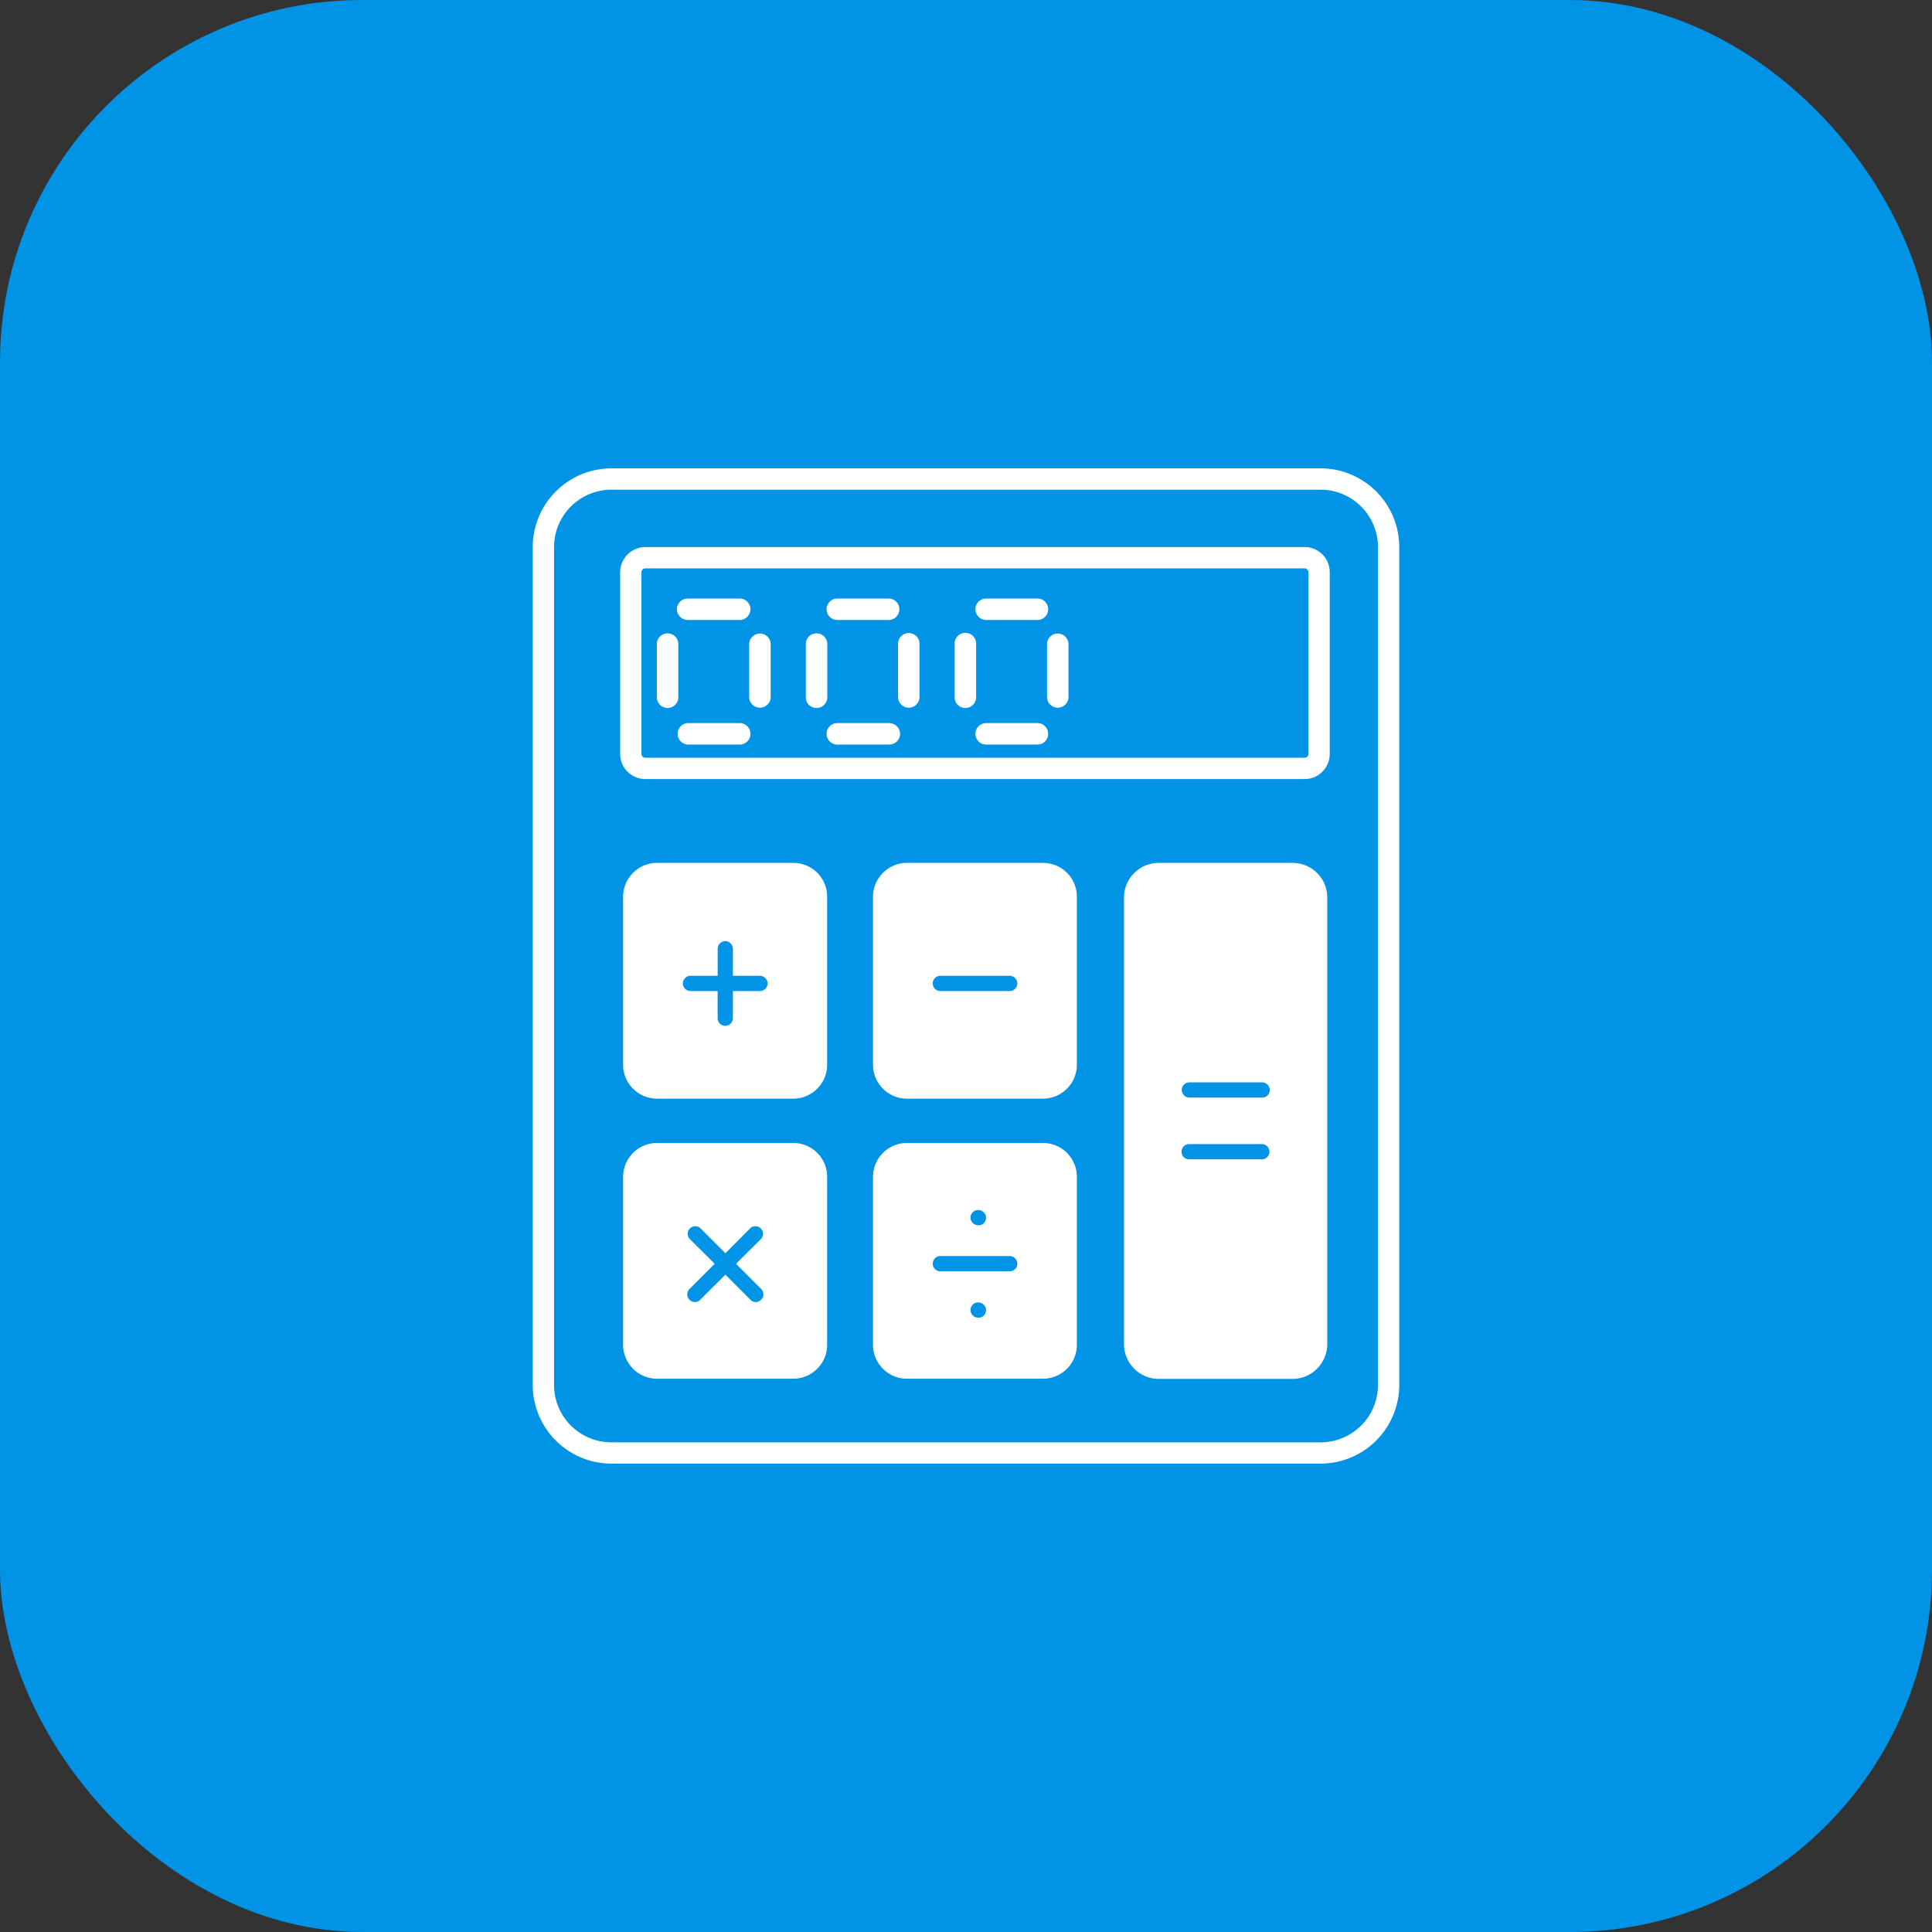 <svg width="80" height="80" fill="none" xmlns="http://www.w3.org/2000/svg"><rect width="100%" height="100%" fill="#333333" stroke="none"/><rect width="80" height="80" rx="15" fill="#0093E6"/><g clip-path="url(#a)" fill="#fff"><path d="M54.682 19.394H25.318a3.262 3.262 0 0 0-3.258 3.258v34.7a3.26 3.26 0 0 0 3.258 3.253h29.364a3.26 3.26 0 0 0 3.258-3.252v-34.7a3.262 3.262 0 0 0-3.258-3.26Zm0 40.33H25.318a2.377 2.377 0 0 1-2.376-2.37v-34.7a2.379 2.379 0 0 1 2.376-2.377h29.364a2.379 2.379 0 0 1 2.376 2.376v34.7a2.373 2.373 0 0 1-2.376 2.37Z"/><path d="M54.019 22.652h-27.29c-.58 0-1.05.47-1.05 1.043v7.522c0 .58.47 1.043 1.05 1.043h27.29c.58 0 1.043-.47 1.043-1.043v-7.522a1.039 1.039 0 0 0-1.043-1.043Zm-27.458 1.043c0-.09.078-.16.168-.16h27.29c.09 0 .16.077.16.16v7.522a.16.16 0 0 1-.16.16h-27.29a.16.16 0 0 1-.168-.16v-7.522Zm6.285 12.035h-5.641c-.773 0-1.404.632-1.404 1.405v6.954c0 .773.631 1.404 1.404 1.404h5.64c.774 0 1.405-.631 1.405-1.404v-6.954a1.395 1.395 0 0 0-1.404-1.404Zm-1.378 5.307h-1.12v1.127a.325.325 0 0 1-.316.315.32.32 0 0 1-.316-.315v-1.127H28.59a.32.32 0 0 1-.315-.316c0-.167.148-.315.316-.315h1.126v-1.12a.32.32 0 0 1 .316-.316c.167 0 .315.148.315.315v1.12h1.12c.168 0 .316.149.316.316 0 .18-.148.316-.315.316Zm11.719-5.307h-5.634c-.773 0-1.404.632-1.404 1.405v6.954c0 .773.631 1.404 1.404 1.404h5.634c.773 0 1.404-.631 1.404-1.404v-6.954c0-.78-.624-1.404-1.404-1.404Zm-1.378 5.307h-2.872a.316.316 0 0 1-.315-.316.32.32 0 0 1 .315-.315h2.872a.32.32 0 0 1 .316.315c0 .18-.142.316-.316.316Zm-8.963 6.291h-5.641c-.773 0-1.404.631-1.404 1.404v6.955c0 .772.631 1.403 1.404 1.403h5.64c.774 0 1.405-.63 1.405-1.404v-6.954a1.399 1.399 0 0 0-1.404-1.404Zm-1.327 6.047a.315.315 0 0 1 0 .444.323.323 0 0 1-.225.097.298.298 0 0 1-.219-.097l-1.037-1.037-1.043 1.037a.31.31 0 0 1-.219.097.323.323 0 0 1-.225-.097.315.315 0 0 1 0-.444l1.043-1.044-1.043-1.036a.315.315 0 0 1 .444-.444l1.043 1.043 1.037-1.044a.315.315 0 0 1 .444.444l-1.043 1.037 1.043 1.044Zm11.668-6.047h-5.634c-.773 0-1.404.631-1.404 1.404v6.955c0 .772.631 1.403 1.404 1.403h5.634c.773 0 1.404-.63 1.404-1.404v-6.954c0-.773-.624-1.404-1.404-1.404Zm-3 6.916c0-.174.141-.315.315-.315.168 0 .329.141.329.315 0 .174-.13.316-.297.316h-.032a.316.316 0 0 1-.315-.316Zm1.622-1.603h-2.872a.316.316 0 0 1-.315-.316.32.32 0 0 1 .315-.315h2.872a.32.32 0 0 1 .316.315c0 .18-.142.316-.316.316Zm-1.622-2.222c0-.174.141-.315.315-.315.168 0 .329.141.329.315 0 .168-.13.316-.297.316h-.032a.32.32 0 0 1-.315-.316ZM53.523 35.73h-5.545c-.792 0-1.436.645-1.436 1.437v18.487c0 .792.644 1.443 1.436 1.443h5.545c.792 0 1.436-.65 1.436-1.443V37.167c0-.799-.644-1.436-1.436-1.436Zm-4.598 11.96c0-.174.142-.316.315-.316h3.027a.316.316 0 0 1 0 .631H49.24a.312.312 0 0 1-.315-.315Zm3.335-2.241h-3.026a.316.316 0 0 1 0-.631h3.026c.174 0 .316.142.316.315 0 .18-.135.316-.316.316Z"/><path d="M28.474 25.672h2.183a.445.445 0 0 0 0-.888h-2.183c-.245 0-.445.2-.445.444a.45.45 0 0 0 .445.444Zm2.189 4.27h-2.19a.445.445 0 0 0 0 .888h2.183a.445.445 0 0 0 .007-.888Zm-3.02-.625c.245 0 .444-.2.444-.444V26.65a.445.445 0 0 0-.889 0v2.222a.45.45 0 0 0 .445.444Zm3.38-.437a.445.445 0 0 0 .889 0v-2.222a.445.445 0 0 0-.889 0v2.221Zm3.619-3.208h2.183a.445.445 0 0 0 0-.888h-2.183a.445.445 0 0 0 0 .888Zm2.183 4.27h-2.183a.445.445 0 0 0 0 .888h2.183c.245 0 .445-.2.445-.444a.45.45 0 0 0-.445-.444Zm-3.013-.625c.244 0 .444-.2.444-.444V26.65a.445.445 0 0 0-.889 0v2.222c0 .25.2.444.445.444Zm3.374-.437a.445.445 0 0 0 .889 0v-2.222a.445.445 0 0 0-.89 0v2.221Zm3.619-3.208h2.183a.445.445 0 0 0 0-.888h-2.183a.445.445 0 0 0 0 .888Zm2.183 4.27h-2.183a.445.445 0 0 0 0 .888h2.183a.445.445 0 0 0 0-.888Zm-3.014-.625c.245 0 .445-.2.445-.444V26.65a.445.445 0 0 0-.89 0v2.222c0 .25.2.444.445.444Zm3.381-.437a.445.445 0 0 0 .889 0v-2.222a.445.445 0 0 0-.889 0v2.221Z"/></g><defs><clipPath id="a"><path fill="#fff" transform="translate(19.394 19.394)" d="M0 0h41.212v41.212H0z"/></clipPath></defs></svg>